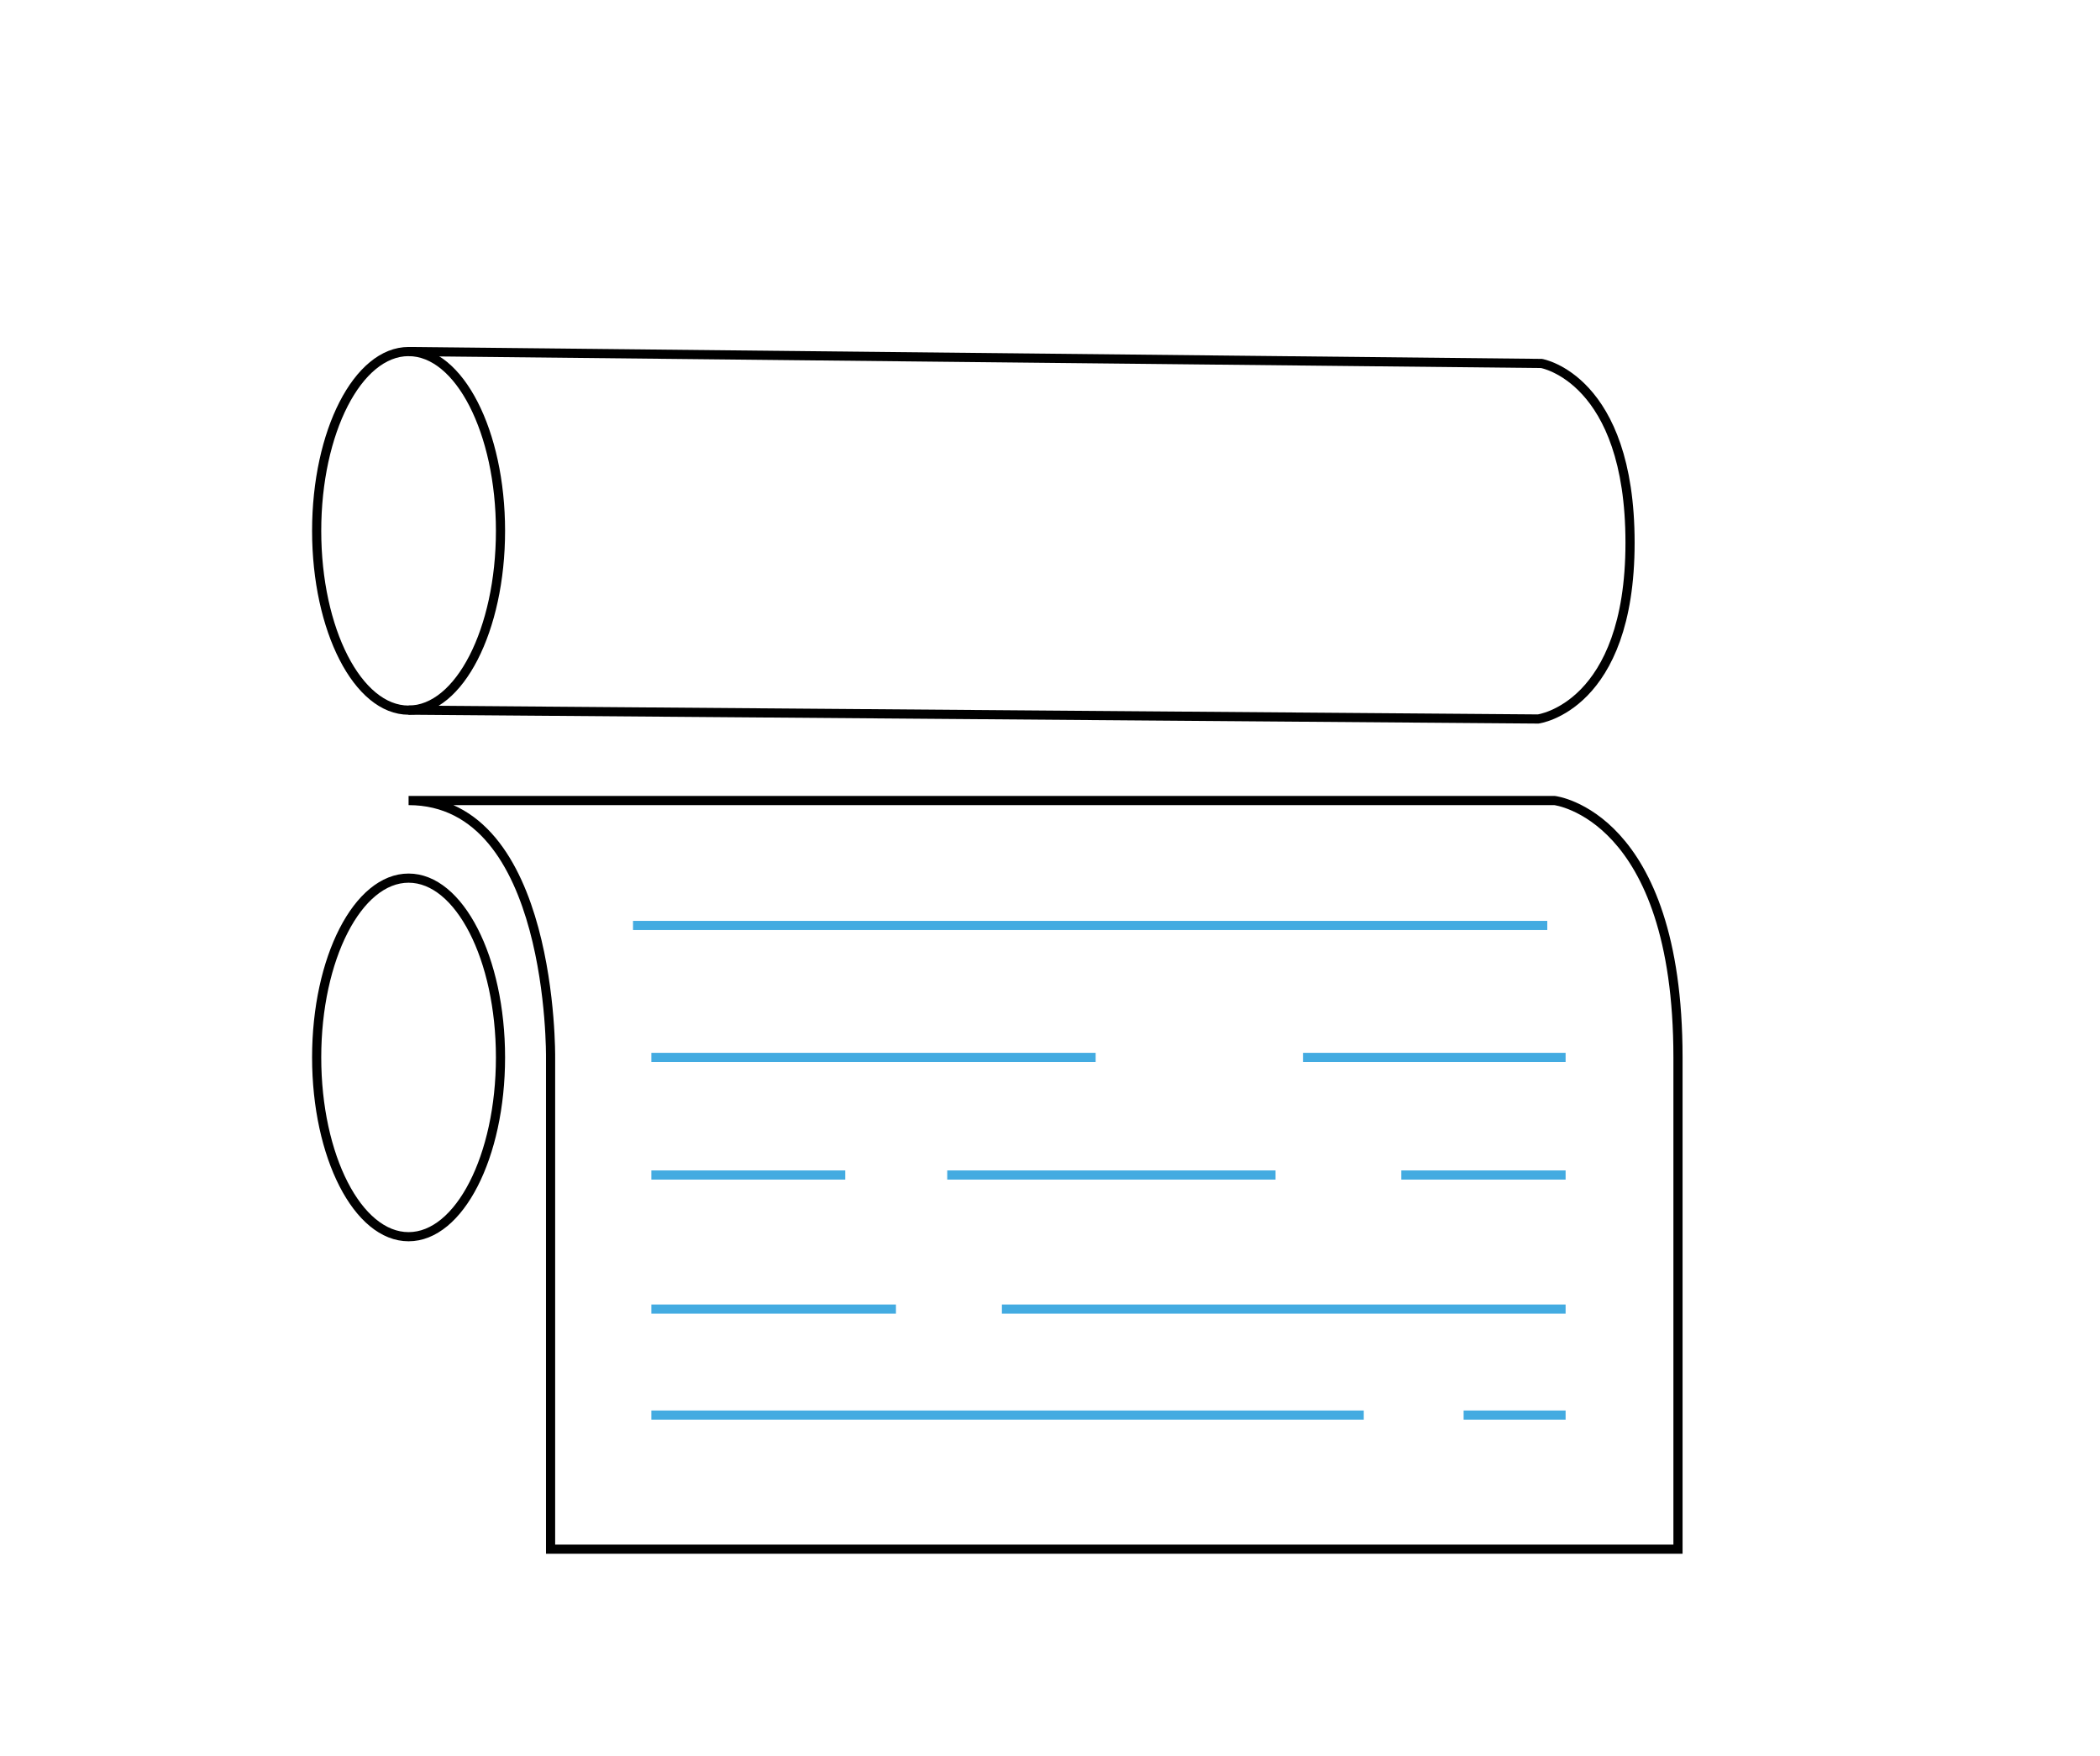 <?xml version="1.0" encoding="utf-8"?>
<!-- Generator: Adobe Illustrator 27.2.0, SVG Export Plug-In . SVG Version: 6.00 Build 0)  -->
<svg version="1.1" id="Layer_1" xmlns="http://www.w3.org/2000/svg" xmlns:xlink="http://www.w3.org/1999/xlink" x="0px" y="0px"
	 viewBox="0 0 687.7 575" enable-background="new 0 0 687.7 575" xml:space="preserve">
<ellipse fill="none" stroke="#000000" stroke-width="3" stroke-miterlimit="10" cx="133.8" cy="173.8" rx="30.1" ry="58.7"/>
<ellipse fill="none" stroke="#000000" stroke-width="3" stroke-miterlimit="10" cx="133.8" cy="346.2" rx="30.1" ry="58.7"/>
<path fill="none" stroke="#000000" stroke-width="3" stroke-miterlimit="10" d="M133.8,115.1l371,3.9c0,0,29,4.9,29,58.7
	s-30.1,57.7-30.1,57.7l-369.9-2.9"/>
<path fill="none" stroke="#000000" stroke-width="3" stroke-miterlimit="10" d="M133.8,262.1h375.3c0,0,40.4,4.6,40.4,84.1
	c0,87.5,0,87.5,0,161H180.3v-161C180.3,346.2,181.3,262.1,133.8,262.1z"/>
<line class="uk-text-primary" fill="none" stroke="#43ABE1" stroke-width="3" stroke-miterlimit="10" x1="207.3" y1="303" x2="506.7" y2="303"/>
<line class="uk-text-primary" fill="none" stroke="#43ABE1" stroke-width="3" stroke-miterlimit="10" x1="213.3" y1="346.2" x2="358.8" y2="346.2"/>
<line class="uk-text-primary" fill="none" stroke="#43ABE1" stroke-width="3" stroke-miterlimit="10" x1="426.7" y1="346.2" x2="512.7" y2="346.2"/>
<line class="uk-text-primary" fill="none" stroke="#43ABE1" stroke-width="3" stroke-miterlimit="10" x1="213.3" y1="384.7" x2="276.8" y2="384.7"/>
<line class="uk-text-primary" fill="none" stroke="#43ABE1" stroke-width="3" stroke-miterlimit="10" x1="310.2" y1="384.7" x2="417.7" y2="384.7"/>
<line class="uk-text-primary" fill="none" stroke="#43ABE1" stroke-width="3" stroke-miterlimit="10" x1="458.9" y1="384.7" x2="512.7" y2="384.7"/>
<line class="uk-text-primary" fill="none" stroke="#43ABE1" stroke-width="3" stroke-miterlimit="10" x1="213.3" y1="428.6" x2="293.4" y2="428.6"/>
<line class="uk-text-primary" fill="none" stroke="#43ABE1" stroke-width="3" stroke-miterlimit="10" x1="328.1" y1="428.6" x2="512.7" y2="428.6"/>
<line class="uk-text-primary" fill="none" stroke="#43ABE1" stroke-width="3" stroke-miterlimit="10" x1="213.3" y1="463.3" x2="446.6" y2="463.3"/>
<line class="uk-text-primary" fill="none" stroke="#43ABE1" stroke-width="3" stroke-miterlimit="10" x1="479.3" y1="463.3" x2="512.7" y2="463.3"/>
</svg>
